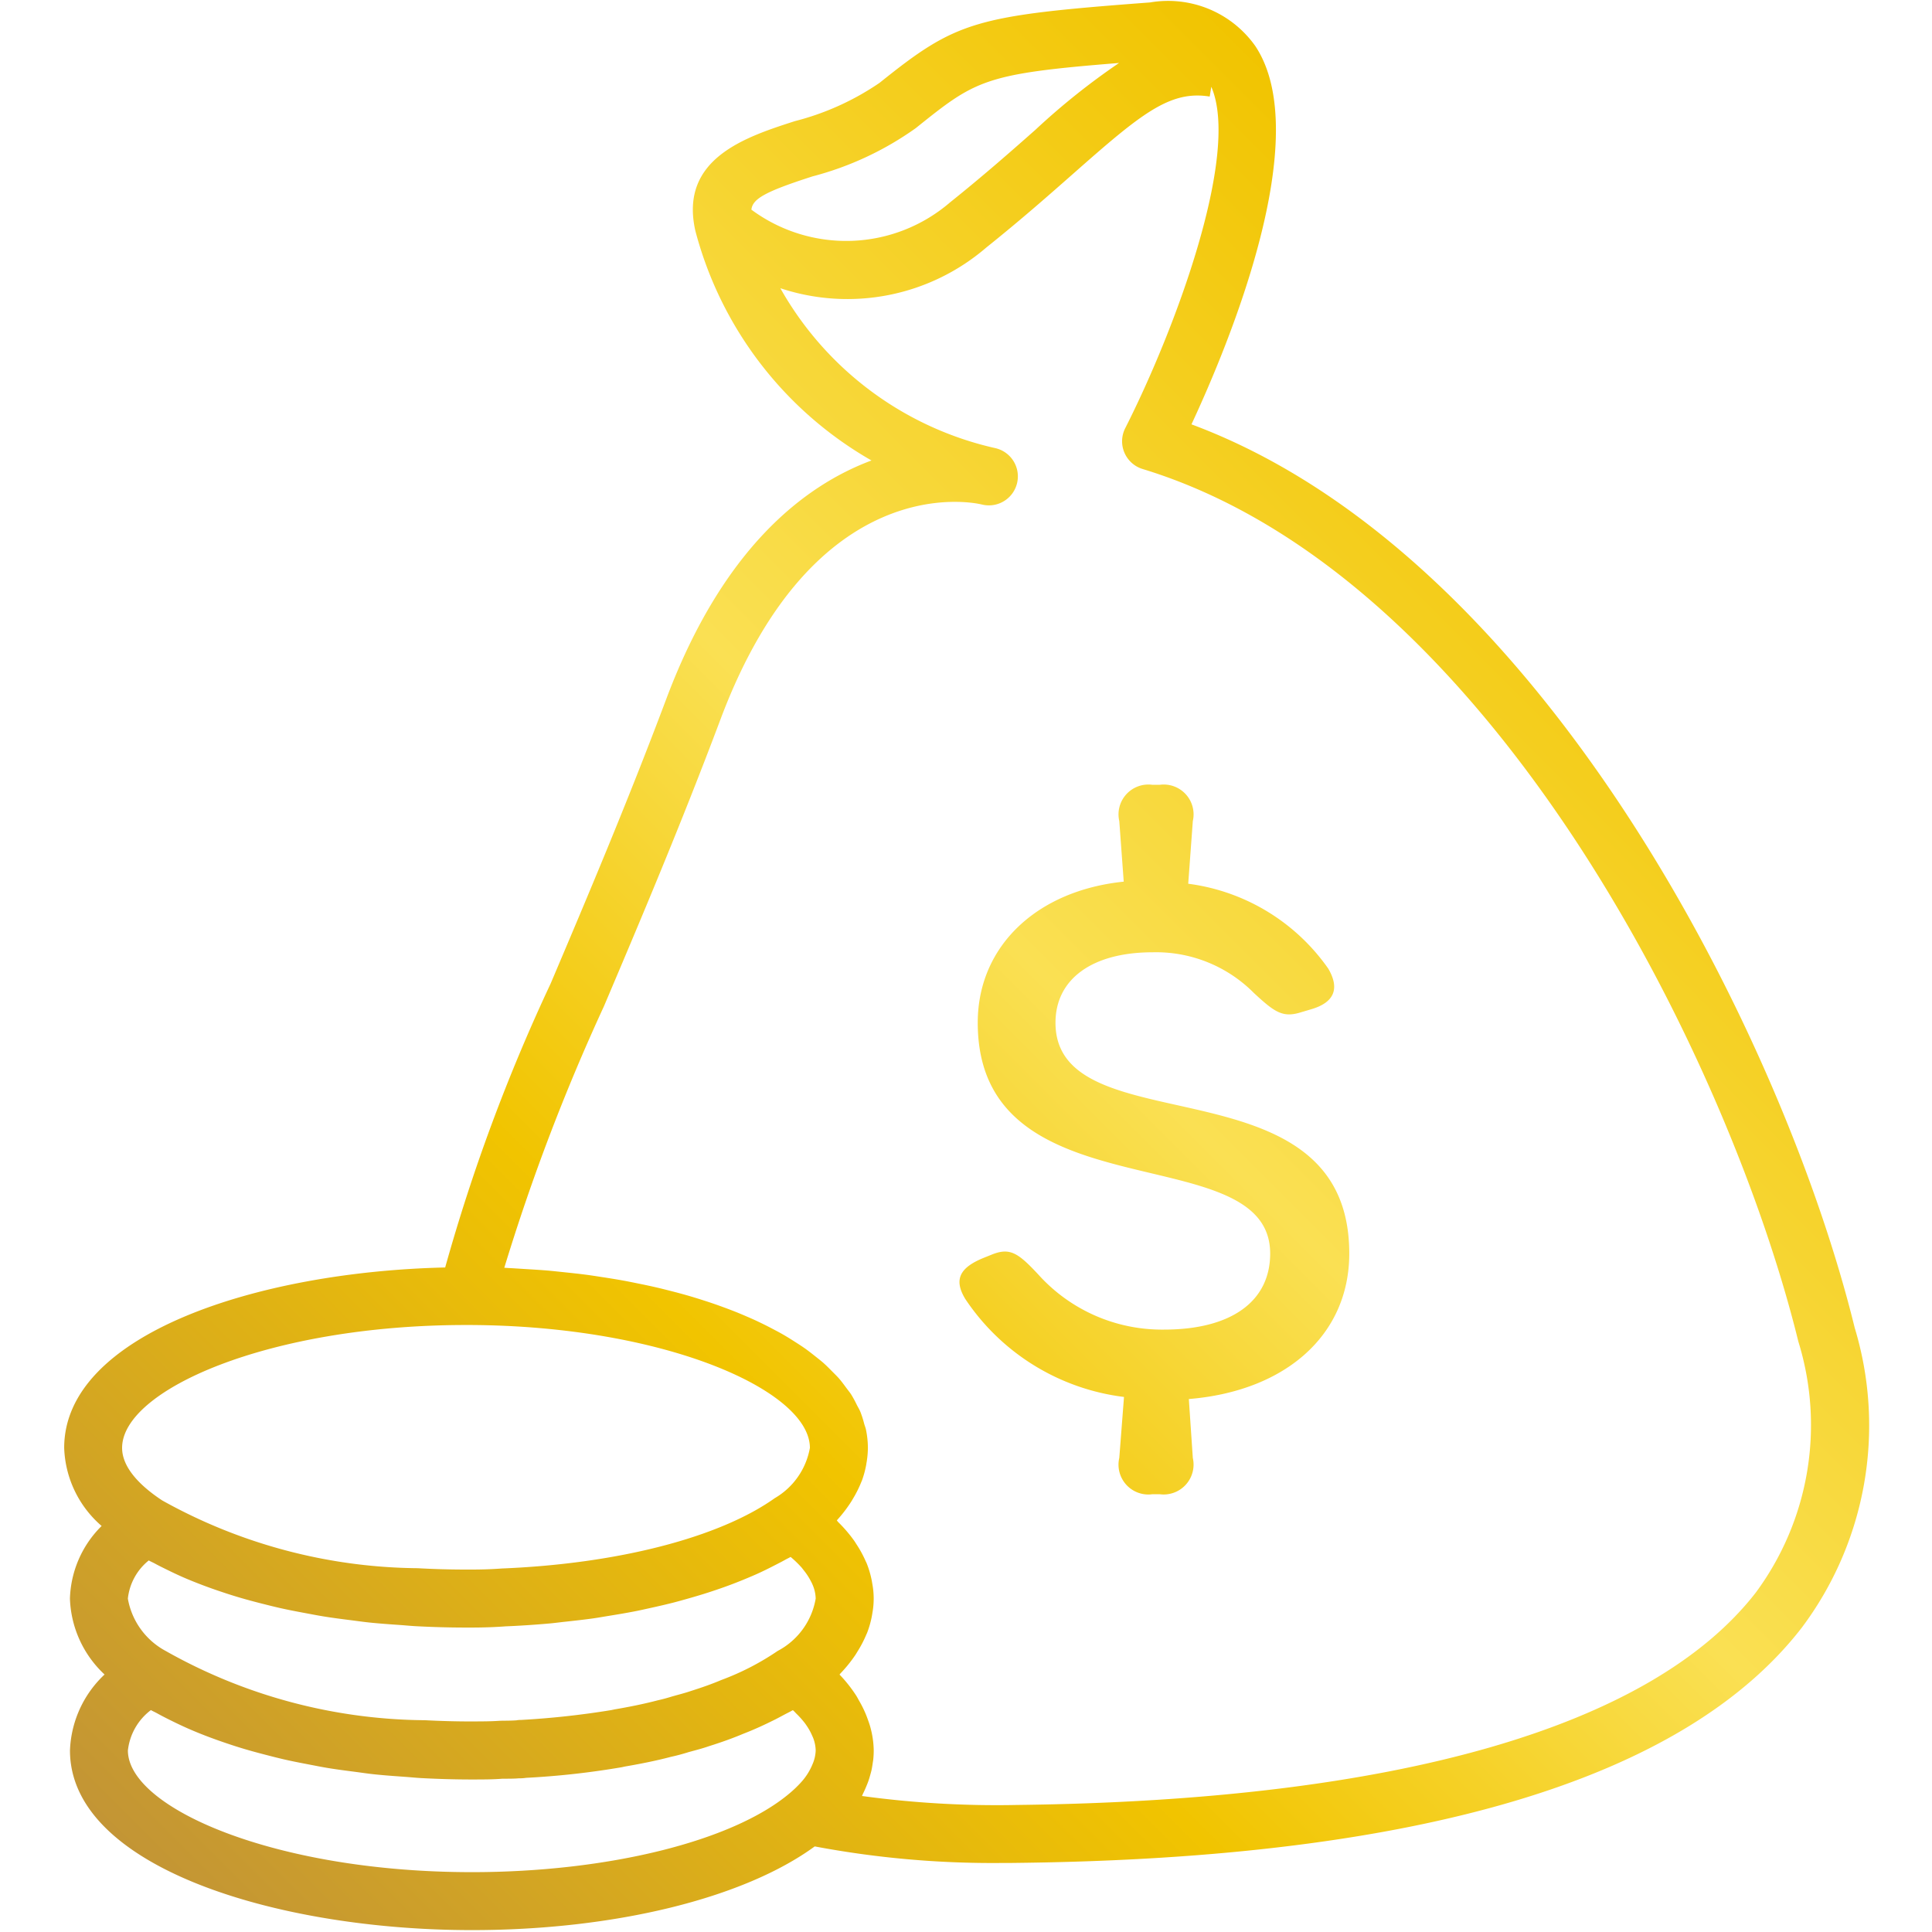 <svg id="Layer_1" data-name="Layer 1" xmlns="http://www.w3.org/2000/svg" xmlns:xlink="http://www.w3.org/1999/xlink" viewBox="0 0 50 50">
  <defs>
    <style>
      .cls-1 {
        fill: url(#Gradient);
      }
    </style>
    <linearGradient id="Gradient" x1="5.585" y1="50.16" x2="43.555" y2="12.19" gradientUnits="userSpaceOnUse">
      <stop offset="0" stop-color="#c39535"/>
      <stop offset="0.37" stop-color="#f1c400"/>
      <stop offset="0.61" stop-color="#fae053"/>
      <stop offset="1" stop-color="#f1c400"/>
    </linearGradient>
  </defs>
  <path class="cls-1" d="M34.919,32.441c0,2.103-1.639,3.559-4.152,3.766l.103,1.524a.774.774,0,0,1-.86.939h-.183a.772.772,0,0,1-.86-.939l.122-1.578a5.788,5.788,0,0,1-4.109-2.538c-.303-.503-.143-.811.485-1.065l.197-.079c.473-.192.684-.052,1.218.523a4.305,4.305,0,0,0,3.244,1.416c1.735,0,2.748-.726,2.748-1.968,0-3.069-7.568-.939-7.568-5.975,0-1.979,1.528-3.419,3.778-3.65l-.115-1.567a.773.773,0,0,1,.86-.939h.183a.773.773,0,0,1,.86.939l-.119,1.621a5.247,5.247,0,0,1,3.625,2.198c.301.516.155.872-.431,1.047l-.303.09c-.456.135-.666-.022-1.19-.506a3.566,3.566,0,0,0-2.621-1.055c-1.563,0-2.515.691-2.515,1.823C27.315,29.698,34.919,27.333,34.919,32.441ZM46.623,42.133c-3.035,3.912-9.86,5.957-20.284,6.078q-.24.004-.475.003a24.846,24.846,0,0,1-4.779-.429c-1.831,1.338-5.167,2.166-8.874,2.166-5.042,0-10.4-1.63-10.4-4.65A2.835,2.835,0,0,1,2.706,43.336a2.812,2.812,0,0,1-.896-1.965,2.756,2.756,0,0,1,.82-1.879,2.79,2.79,0,0,1-.969-2.021c0-2.932,4.983-4.557,9.86-4.669A47.124,47.124,0,0,1,14.25,25.456c.929-2.189,1.981-4.671,2.998-7.379,1.458-3.88,3.555-5.507,5.306-6.16A9.676,9.676,0,0,1,17.996,5.974c-.424-1.873,1.31-2.431,2.575-2.839a6.904,6.904,0,0,0,2.192-.991C24.763.54,25.221.404,29.764.063a2.764,2.764,0,0,1,2.722,1.127c1.555,2.335-.679,7.707-1.651,9.792,9.142,3.4,15.354,16.003,17.164,23.379A8.723,8.723,0,0,1,46.623,42.133ZM19.446,5.426a4.121,4.121,0,0,0,5.142-.189c.868-.695,1.582-1.324,2.21-1.879a17.989,17.989,0,0,1,2.163-1.728c-3.499.278-3.709.441-5.261,1.686a8.145,8.145,0,0,1-2.669,1.248C19.806,4.958,19.478,5.143,19.446,5.426ZM3.16,37.471c0,.562.566,1.051,1.041,1.362a13.813,13.813,0,0,0,6.607,1.752c.412.023.83.035,1.252.035h.15c.261,0,.532-.009.784-.028,2.999-.122,5.626-.802,7.057-1.82a1.884,1.884,0,0,0,.909-1.301c0-1.485-3.765-3.161-8.803-3.18H12.06C6.966,34.291,3.16,35.97,3.16,37.471Zm17.95,7.83a.962.962,0,0,0-.058-.304c-.011-.032-.027-.063-.041-.095a1.44,1.44,0,0,0-.12-.219c-.023-.034-.045-.068-.072-.102a2.29,2.29,0,0,0-.21-.233c-.025-.025-.046-.05-.073-.075l-.018-.014c-.072.042-.153.08-.229.121-.071.038-.141.076-.214.113-.266.134-.543.263-.844.379-.26.11-.563.219-.877.317-.127.045-.274.086-.431.128l-.103.028c-.129.041-.291.086-.453.121-.358.095-.769.179-1.191.251q-.034.008-.07.015v.001a21.128,21.128,0,0,1-2.488.277,1.207,1.207,0,0,1-.197.013c-.104.01-.262.01-.42.01-.221.019-.5.02-.79.02-.435,0-.864-.013-1.287-.035-.143-.007-.28-.022-.421-.032-.278-.02-.555-.039-.826-.068-.162-.017-.319-.041-.478-.062-.242-.031-.484-.062-.719-.101-.164-.027-.322-.059-.483-.09-.22-.042-.438-.084-.65-.133-.16-.037-.315-.077-.47-.117-.201-.052-.398-.105-.59-.163-.151-.045-.297-.093-.442-.142q-.275-.093-.535-.193-.207-.08-.403-.165c-.166-.072-.324-.147-.479-.224-.122-.06-.242-.121-.357-.185-.053-.03-.114-.056-.166-.086A1.518,1.518,0,0,0,3.31,45.301c0,1.487,3.806,3.15,8.9,3.15,3.52,0,6.746-.798,8.217-2.034l.001-.001 0-0a2.985,2.985,0,0,0,.297-.283,1.583,1.583,0,0,0,.303-.475A.968.968,0,0,0,21.11,45.301Zm0-3.93a.959.959,0,0,0-.086-.371c-.015-.035-.033-.068-.051-.102a1.603,1.603,0,0,0-.167-.253c-.022-.027-.042-.056-.065-.082a2.745,2.745,0,0,0-.28-.27c-.04.024-.087.045-.129.068-.086.049-.177.095-.267.141-.156.081-.315.16-.484.236-.099.044-.201.087-.303.129-.173.072-.351.141-.536.207-.112.04-.226.079-.342.117-.188.062-.382.12-.579.176-.124.035-.247.07-.374.103-.202.052-.411.1-.621.146-.132.029-.262.059-.397.085-.221.043-.448.081-.677.118-.132.021-.261.045-.395.064-.251.035-.507.063-.765.091-.119.013-.236.029-.356.04-.38.034-.765.06-1.155.076-.263.02-.572.031-.87.031H12.06c-.43,0-.855-.012-1.274-.034-.141-.007-.278-.021-.417-.031-.274-.019-.548-.038-.816-.066-.162-.017-.319-.04-.478-.06-.237-.03-.474-.06-.705-.098-.165-.027-.323-.058-.484-.088-.216-.04-.43-.081-.638-.128-.159-.036-.313-.075-.467-.114-.198-.05-.393-.102-.583-.158-.149-.044-.294-.09-.437-.138q-.273-.09-.531-.188c-.136-.052-.268-.104-.398-.159-.166-.07-.324-.144-.479-.22-.118-.058-.236-.115-.347-.176-.05-.027-.107-.051-.156-.079a1.469,1.469,0,0,0-.541.988,1.909,1.909,0,0,0,.98,1.355A13.837,13.837,0,0,0,10.997,44.519c.399.021.804.032,1.213.032.253-.002.491 0.0.732-.018.18-.002.301-.002.423-.011a.586.586,0,0,1,.121-.01,22.032,22.032,0,0,0,2.34-.256c.022-.005.045-.01.068-.014l-0-.001c.388-.066.766-.142,1.125-.236.152-.034.27-.068.379-.102l.13-.036c.12-.033.233-.063.351-.104.292-.092.549-.183.787-.284a6.765,6.765,0,0,0,1.46-.753A1.889,1.889,0,0,0,21.11,41.371Zm25.431-6.652c-1.785-7.275-7.971-19.839-16.97-22.581a.75.75,0,0,1-.45-1.057c1.303-2.57,2.981-7.101,2.227-8.835l-.041.253c-1.032-.168-1.778.449-3.517,1.983-.642.566-1.37,1.208-2.266,1.925a5.511,5.511,0,0,1-5.329,1.052,8.535,8.535,0,0,0,5.587,4.144l.006.002a.75.75,0,0,1-.372,1.453l-.009-.002c-.208-.051-4.318-.936-6.756,5.548-1.028,2.737-2.086,5.234-3.021,7.438A53.149,53.149,0,0,0,13.051,32.81c.033.001.064.004.097.006.153.007.301.018.452.027.193.012.385.023.574.039.147.013.29.029.435.044.186.02.371.039.552.063.14.018.277.04.414.061.177.027.354.055.526.086.134.024.263.05.394.077.169.034.336.069.499.107.127.029.25.061.373.092.158.04.313.082.465.126.12.035.236.071.352.108q.22.07.43.145.167.06.328.122c.135.052.265.106.393.162.103.044.204.089.302.136.122.058.24.117.355.178.093.049.185.097.273.148.11.063.213.128.316.194.082.052.164.105.241.159.097.068.186.139.276.21.07.056.142.111.208.169.083.073.157.149.232.225.058.059.119.117.172.177.07.08.129.162.189.243.044.06.093.118.132.179a2.932,2.932,0,0,1,.144.266c.03.059.066.117.091.178a2.509,2.509,0,0,1,.098.306c.014.052.036.102.047.155a2.355,2.355,0,0,1,.05.476,2.413,2.413,0,0,1-.03.35c-.005.03-.01.06-.015.091a2.47,2.47,0,0,1-.111.406c-.005.013-.012.026-.017.039a2.871,2.871,0,0,1-.2.404c-.021.035-.04.07-.063.105a3.499,3.499,0,0,1-.351.459c-.007.007-.01.015-.017.022.014.013.021.026.034.04a3.644,3.644,0,0,1,.415.484c.022.031.04.062.06.093a2.884,2.884,0,0,1,.234.428c.009.021.021.042.029.062a2.48,2.48,0,0,1,.13.438c.006.032.011.061.016.092a2.077,2.077,0,0,1,.003.754c-.005.031-.01.061-.016.093a2.489,2.489,0,0,1-.121.423c-.007.019-.018.038-.026.058a2.913,2.913,0,0,1-.215.413c-.021.034-.04.067-.063.102a3.613,3.613,0,0,1-.383.475c-.011.011-.016.022-.027.033a3.561,3.561,0,0,1,.424.533c.034.051.059.104.089.155a2.785,2.785,0,0,1,.216.465c.021.059.043.118.06.178a2.4,2.4,0,0,1,.096.633,2.349,2.349,0,0,1-.013.241c-.003.027-.009.057-.013.085-.008.06-.018.12-.031.183-.008.036-.019.073-.029.11-.016.059-.033.119-.055.18-.014.041-.032.083-.049.125-.025.061-.052.122-.083.185-.012.023-.019.045-.031.069a25.724,25.724,0,0,0,4.014.232h.002c9.804-.114,16.415-2.015,19.117-5.498A7.295,7.295,0,0,0,46.541,34.719Z"/>
</svg>
